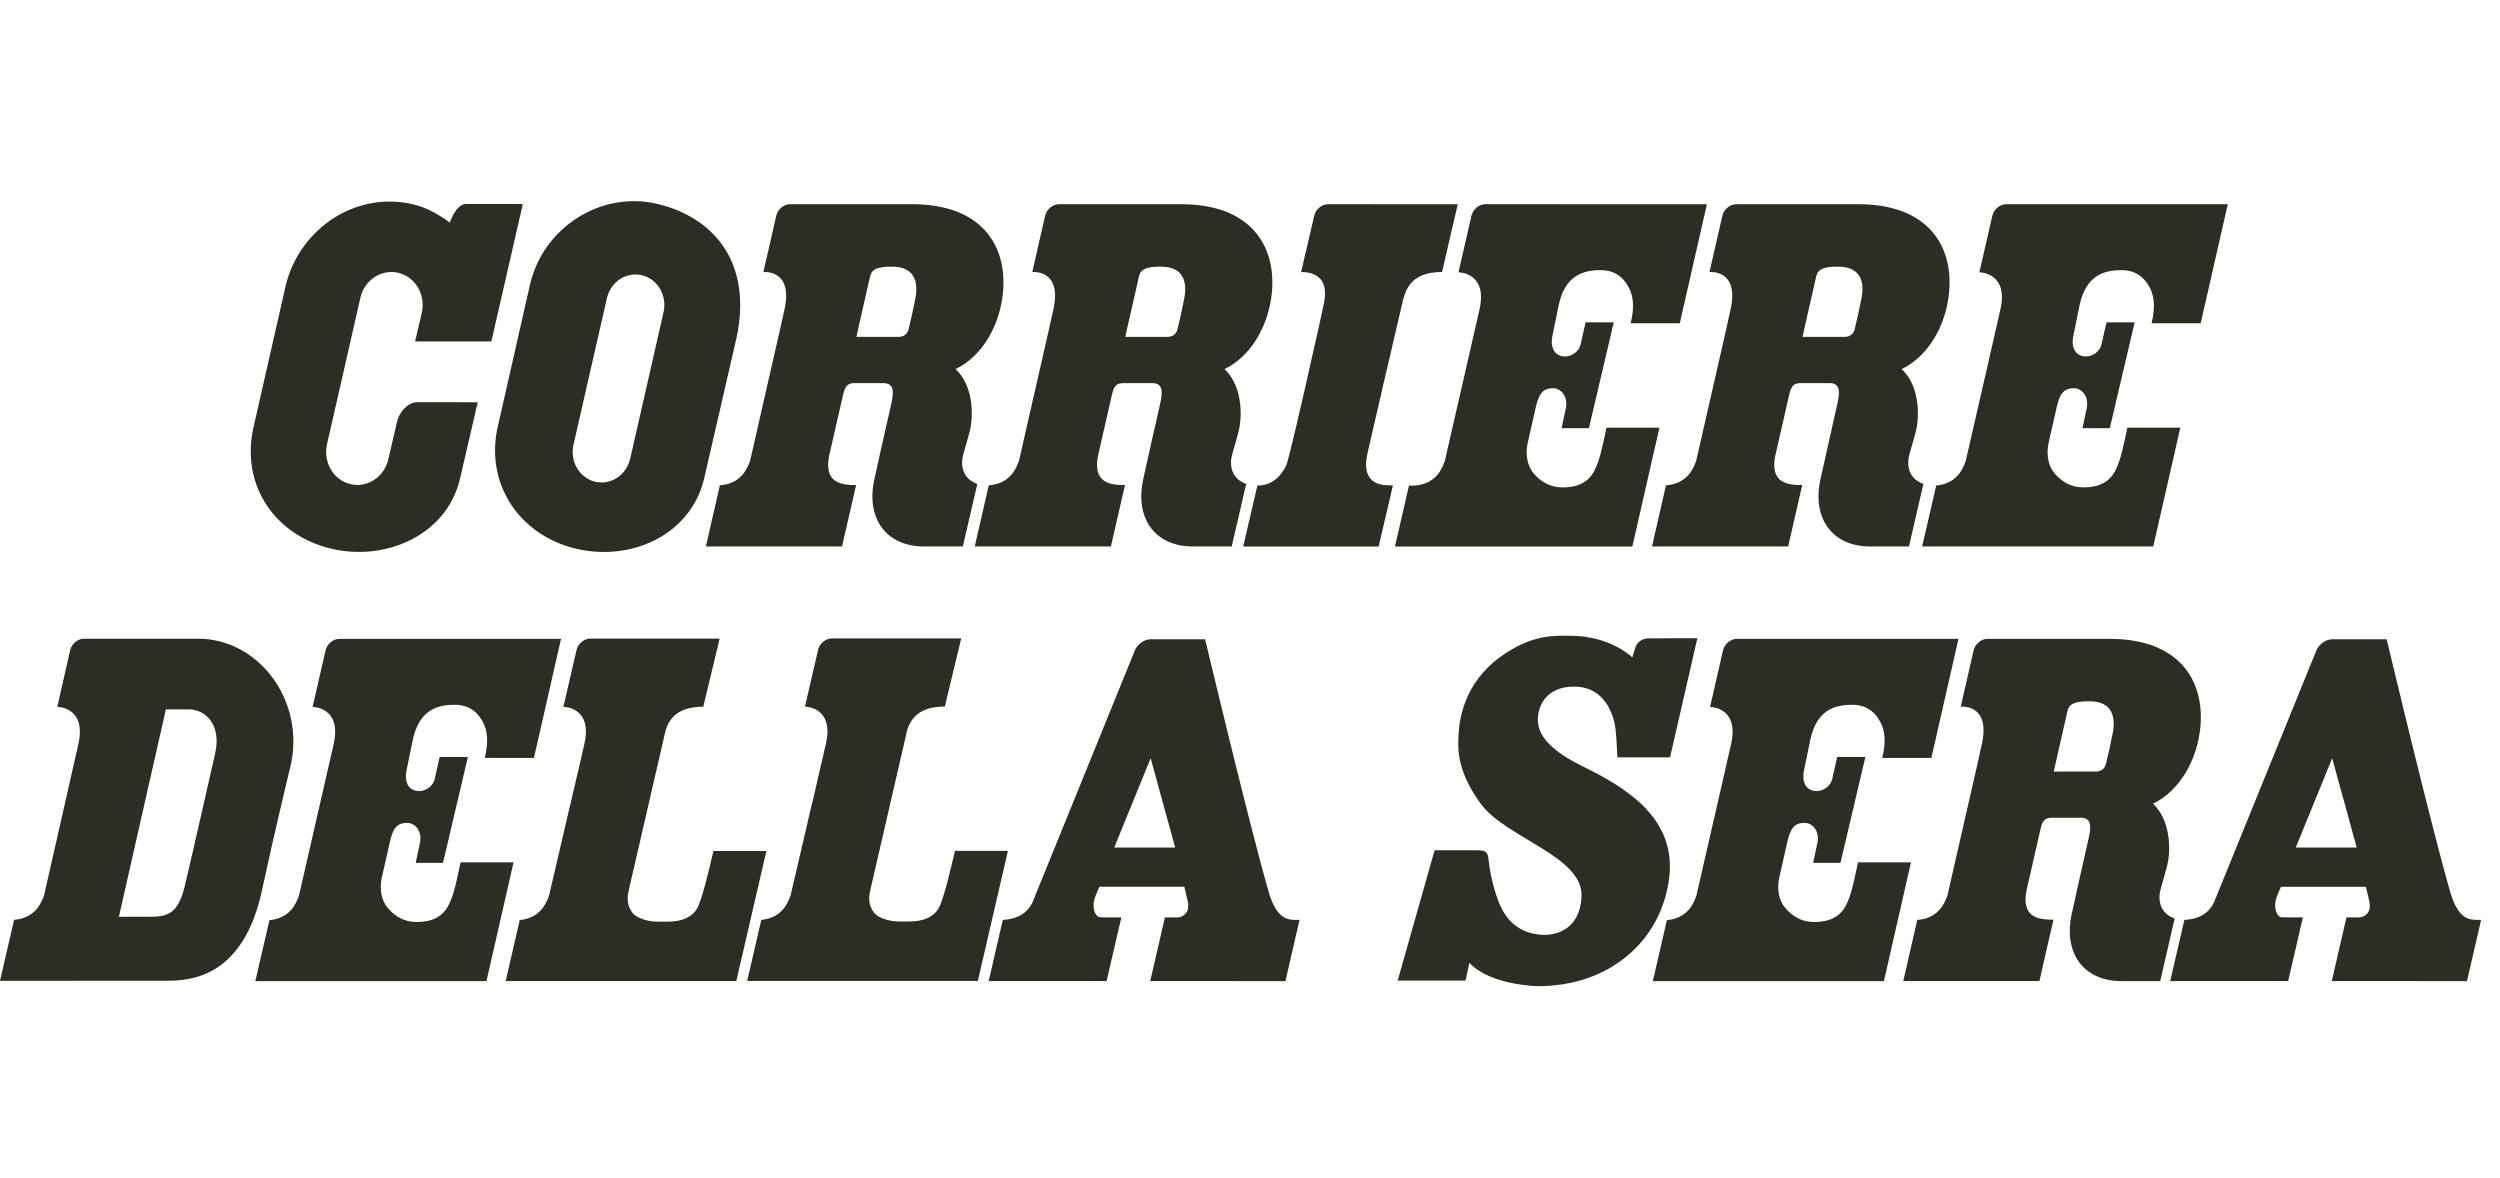 <svg width="87" height="41" viewBox="0 0 87 41" fill="none" xmlns="http://www.w3.org/2000/svg">
<path d="M22.897 7.101C20.936 6.623 18.909 7.894 18.443 9.907L17.3 14.949C16.915 16.901 18.108 18.622 20.019 19.089C21.929 19.553 23.996 18.649 24.493 16.701C24.493 16.701 25.621 11.799 25.631 11.758C26.183 9.179 24.888 7.585 22.897 7.101ZM23.09 10.872L21.943 15.909L21.926 15.976C21.809 16.455 21.402 16.79 20.935 16.79C20.859 16.79 20.781 16.78 20.705 16.762C20.169 16.631 19.832 16.064 19.954 15.496L19.964 15.448L21.12 10.381C21.23 9.893 21.641 9.552 22.117 9.552C22.193 9.552 22.27 9.562 22.345 9.579C22.889 9.714 23.225 10.289 23.09 10.872Z" fill="#2D2D25"/>
<path d="M14.445 11.883H17.099L18.195 7.099C18.195 7.099 16.58 7.099 16.22 7.099C15.86 7.099 15.655 7.746 15.655 7.746C15.28 7.474 14.868 7.23 14.395 7.115C12.434 6.637 10.456 7.905 9.949 9.908L8.804 14.95C8.4 16.934 9.594 18.623 11.503 19.089C13.414 19.553 15.525 18.625 15.998 16.702L16.625 13.998C16.625 13.998 14.645 13.997 14.529 13.997C14.177 13.997 13.902 14.352 13.825 14.641L13.511 15.997C13.362 16.609 12.775 16.99 12.191 16.846C11.607 16.705 11.246 16.094 11.377 15.479L11.376 15.477C11.376 15.477 12.541 10.367 12.542 10.361C12.684 9.741 13.279 9.353 13.868 9.495C14.457 9.641 14.82 10.26 14.679 10.882C14.678 10.886 14.445 11.883 14.445 11.883Z" fill="#2D2D25"/>
<path d="M34.011 16.839C33.598 16.701 33.371 16.315 33.535 15.767C33.639 15.419 33.658 15.331 33.752 14.989C33.847 14.648 33.943 13.486 33.255 12.844C34.195 12.392 34.803 11.302 34.906 10.159C35.053 8.506 34.118 7.107 31.753 7.107C30.528 7.107 27.669 7.107 27.49 7.107C27.278 7.107 27.064 7.285 27.015 7.502L26.566 9.467C26.588 9.467 27.597 9.371 27.306 10.743C27.16 11.425 26.542 14.09 26.104 16.035C26.048 16.192 25.98 16.337 25.882 16.468C25.642 16.788 25.295 16.869 25.073 16.887L25.052 16.885V16.887L24.565 19.016H29.303L29.793 16.88H29.721C29.334 16.88 29.081 16.794 28.946 16.619C28.822 16.457 28.787 16.209 28.85 15.878C28.857 15.842 29.348 13.701 29.348 13.701C29.432 13.326 29.596 13.332 29.817 13.332C30.204 13.332 30.506 13.332 30.736 13.332C31.082 13.332 31.126 13.574 31.02 14.034C30.892 14.589 30.458 16.527 30.418 16.721C30.153 17.992 30.79 19.018 32.168 19.018C32.538 19.018 33.124 19.018 33.507 19.018L34.011 16.839ZM31.855 10.38C31.784 10.748 31.687 11.195 31.617 11.464C31.569 11.651 31.419 11.722 31.278 11.724H29.801L30.279 9.619C30.339 9.357 30.554 9.279 31.038 9.279C31.824 9.279 31.966 9.804 31.855 10.38Z" fill="#2D2D25"/>
<path d="M43.368 16.839C42.955 16.701 42.729 16.315 42.893 15.767C42.996 15.419 43.015 15.331 43.109 14.989C43.204 14.648 43.3 13.486 42.612 12.844C43.552 12.392 44.161 11.302 44.263 10.159C44.411 8.506 43.476 7.107 41.11 7.107C39.886 7.107 37.026 7.107 36.847 7.107C36.636 7.107 36.422 7.285 36.372 7.502L35.923 9.466C35.946 9.466 36.954 9.371 36.663 10.743C36.518 11.425 35.9 14.09 35.461 16.035C35.405 16.191 35.337 16.337 35.24 16.468C35 16.787 34.653 16.869 34.431 16.887L34.409 16.885V16.887L33.922 19.016H38.66L39.15 16.879H39.078C38.691 16.879 38.438 16.794 38.303 16.618C38.179 16.456 38.144 16.208 38.207 15.878C38.214 15.842 38.704 13.701 38.704 13.701C38.789 13.326 38.953 13.332 39.174 13.332C39.561 13.332 39.863 13.332 40.093 13.332C40.439 13.332 40.483 13.574 40.377 14.033C40.248 14.589 39.815 16.526 39.775 16.721C39.51 17.992 40.147 19.018 41.525 19.018C41.895 19.018 42.481 19.018 42.864 19.018L43.368 16.839ZM41.212 10.38C41.141 10.748 41.044 11.195 40.974 11.464C40.925 11.651 40.776 11.722 40.635 11.724H39.158L39.636 9.619C39.696 9.357 39.911 9.279 40.395 9.279C41.181 9.279 41.324 9.804 41.212 10.38Z" fill="#2D2D25"/>
<path d="M66.935 16.839C66.522 16.701 66.296 16.315 66.46 15.767C66.563 15.419 66.583 15.331 66.677 14.989C66.772 14.648 66.867 13.486 66.18 12.844C67.12 12.392 67.728 11.302 67.83 10.159C67.978 8.506 67.043 7.107 64.677 7.107C63.453 7.107 60.593 7.107 60.415 7.107C60.203 7.107 59.989 7.285 59.939 7.502L59.491 9.466C59.513 9.466 60.522 9.371 60.23 10.743C60.085 11.425 59.468 14.09 59.028 16.035C58.973 16.191 58.905 16.337 58.807 16.468C58.567 16.787 58.22 16.869 57.998 16.887L57.976 16.885V16.887L57.49 19.016H62.228L62.717 16.879H62.646C62.259 16.879 62.005 16.794 61.87 16.618C61.746 16.456 61.712 16.208 61.775 15.878C61.781 15.842 62.272 13.701 62.272 13.701C62.357 13.326 62.52 13.332 62.742 13.332C63.129 13.332 63.43 13.332 63.661 13.332C64.007 13.332 64.05 13.574 63.944 14.033C63.816 14.589 63.383 16.526 63.342 16.721C63.077 17.992 63.714 19.018 65.093 19.018C65.463 19.018 66.049 19.018 66.432 19.018L66.935 16.839ZM64.78 10.38C64.708 10.748 64.611 11.195 64.542 11.464C64.493 11.651 64.344 11.722 64.202 11.724H62.726L63.204 9.619C63.263 9.357 63.479 9.279 63.963 9.279C64.749 9.279 64.891 9.804 64.78 10.38Z" fill="#2D2D25"/>
<path d="M46.212 7.107C46.001 7.107 45.786 7.286 45.736 7.503L45.279 9.469C45.302 9.469 46.328 9.386 46.069 10.564C46.04 10.694 45.905 11.334 45.905 11.334C45.648 12.444 45.227 14.426 44.81 16.045C44.769 16.206 44.688 16.347 44.588 16.478C44.233 16.945 43.758 16.895 43.758 16.895L43.263 19.019H47.977L48.474 16.89C48.186 16.89 47.319 16.945 47.593 15.75C47.69 15.33 48.641 11.211 48.79 10.593C48.896 10.128 49.053 9.465 50.184 9.465L50.73 7.108L46.212 7.107Z" fill="#2D2D25"/>
<path d="M51.683 7.107C51.472 7.107 51.257 7.286 51.208 7.503L50.755 9.476C50.776 9.476 51.768 9.487 51.49 10.753C51.34 11.434 50.723 14.1 50.279 16.045C50.224 16.201 50.156 16.347 50.058 16.478C49.679 16.981 49.033 16.895 49.033 16.895L48.544 19.019H56.806L57.748 14.884H55.906C55.76 15.55 55.683 15.992 55.49 16.37C55.281 16.782 54.91 16.962 54.377 16.962C53.929 16.962 53.612 16.754 53.369 16.47C53.144 16.203 53.08 15.799 53.163 15.419C53.259 14.984 53.372 14.51 53.43 14.24C53.537 13.744 53.66 13.494 54.083 13.513C54.304 13.523 54.569 13.776 54.495 14.185C54.471 14.313 54.344 14.902 54.344 14.902H55.294L56.159 11.218H55.178C55.178 11.218 55.106 11.534 55.007 11.98C54.95 12.24 54.679 12.42 54.434 12.405C54.051 12.381 53.952 12.026 54.022 11.701C54.075 11.457 54.165 10.997 54.24 10.633C54.456 9.602 55.072 9.387 55.746 9.402C56.296 9.416 56.57 9.769 56.703 10.047C56.816 10.28 56.898 10.636 56.748 11.25H58.457L59.4 7.108L51.683 7.107Z" fill="#2D2D25"/>
<path d="M76.584 11.25L77.527 7.107H69.81C69.599 7.107 69.385 7.286 69.335 7.503L68.882 9.476C68.903 9.476 69.896 9.487 69.617 10.753C69.467 11.434 68.85 14.1 68.406 16.045C68.352 16.201 68.283 16.347 68.186 16.478C67.947 16.795 67.603 16.878 67.38 16.896L66.89 19.018H74.933L75.875 14.883H74.033C73.886 15.55 73.809 15.992 73.617 16.37C73.407 16.781 73.037 16.961 72.503 16.961C72.056 16.961 71.739 16.754 71.496 16.47C71.271 16.203 71.207 15.799 71.29 15.418C71.386 14.984 71.499 14.51 71.557 14.239C71.664 13.743 71.787 13.494 72.21 13.513C72.431 13.523 72.696 13.776 72.622 14.185C72.598 14.313 72.471 14.902 72.471 14.902H73.421L74.286 11.218H73.305C73.305 11.218 73.234 11.534 73.134 11.98C73.077 12.24 72.806 12.419 72.561 12.404C72.178 12.381 72.079 12.026 72.149 11.701C72.201 11.457 72.292 10.996 72.367 10.633C72.583 9.602 73.2 9.387 73.874 9.402C74.423 9.415 74.697 9.768 74.831 10.047C74.943 10.28 75.025 10.635 74.875 11.25H76.584Z" fill="#2D2D25"/>
<path d="M55.067 26.664C53.535 25.915 53.498 25.277 53.52 24.95C53.541 24.623 53.763 23.894 54.774 23.894C55.961 23.894 56.184 25.077 56.22 25.362C56.258 25.667 56.284 26.356 56.284 26.356H58.118L59.068 22.211L57.378 22.214C57.166 22.214 56.965 22.332 56.903 22.55L56.811 22.855C56.805 22.866 56.802 22.874 56.802 22.874C56.802 22.874 56.029 22.112 54.606 22.124C54.162 22.127 53.324 22.043 52.191 22.874C50.952 23.784 50.793 25.026 50.763 25.494C50.732 25.962 50.655 26.782 51.534 27.976C52.412 29.171 55.11 29.8 55.037 31.205C54.972 32.455 54.003 32.532 53.773 32.532C53.614 32.532 52.797 32.546 52.32 31.733C52.061 31.29 51.877 30.523 51.821 30.072C51.779 29.735 51.797 29.59 51.447 29.59C51.101 29.59 49.924 29.59 49.924 29.59L48.639 34.124H51.001L51.134 33.506C51.864 34.295 53.522 34.319 53.522 34.319C55.97 34.319 57.758 32.798 58.076 30.645C58.394 28.491 56.597 27.414 55.067 26.664Z" fill="#2D2D25"/>
<path d="M75.679 31.964C75.266 31.826 75.04 31.44 75.204 30.892C75.307 30.544 75.326 30.456 75.42 30.114C75.515 29.773 75.611 28.611 74.924 27.968C75.863 27.517 76.472 26.427 76.574 25.284C76.722 23.631 75.787 22.232 73.421 22.232C72.196 22.232 69.337 22.232 69.159 22.232C68.947 22.232 68.733 22.41 68.683 22.627L68.234 24.591C68.257 24.591 69.266 24.496 68.974 25.868C68.829 26.55 68.211 29.215 67.772 31.16C67.716 31.316 67.649 31.462 67.551 31.593C67.311 31.912 66.964 31.994 66.742 32.012L66.721 32.01V32.012L66.234 34.141H70.971L71.461 32.004H71.39C71.003 32.004 70.749 31.919 70.615 31.743C70.49 31.581 70.455 31.333 70.519 31.003C70.525 30.967 71.016 28.826 71.016 28.826C71.101 28.451 71.265 28.457 71.486 28.457C71.873 28.457 72.174 28.457 72.404 28.457C72.751 28.457 72.794 28.699 72.688 29.158C72.56 29.714 72.126 31.651 72.087 31.846C71.822 33.117 72.458 34.143 73.837 34.143C74.207 34.143 74.793 34.143 75.176 34.143L75.679 31.964ZM73.524 25.505C73.452 25.873 73.355 26.32 73.285 26.59C73.237 26.776 73.088 26.847 72.946 26.849H71.47L71.948 24.744C72.007 24.482 72.223 24.404 72.707 24.404C73.492 24.404 73.635 24.929 73.524 25.505Z" fill="#2D2D25"/>
<path d="M24.828 29.615C24.613 30.512 24.502 31.011 24.317 31.493C24.156 31.911 23.727 32.077 23.223 32.074C23.06 32.073 22.873 32.08 22.712 32.063C22.412 32.031 22.125 31.914 22.017 31.774C21.894 31.613 21.786 31.39 21.874 31.01C22.067 30.181 23.14 25.526 23.169 25.392C23.303 24.995 23.595 24.594 24.474 24.594L25.044 22.223H20.542C20.329 22.223 20.114 22.401 20.064 22.618L19.607 24.598C19.63 24.598 20.621 24.609 20.339 25.875C20.267 26.202 20.084 26.986 19.864 27.928C19.864 27.927 19.863 27.927 19.862 27.927C19.623 28.948 19.341 30.155 19.106 31.168C19.052 31.323 18.982 31.47 18.885 31.601C18.648 31.913 18.31 31.998 18.087 32.017L17.597 34.142H25.623L26.671 29.615L24.828 29.615Z" fill="#2D2D25"/>
<path d="M33.233 29.609C33.019 30.506 32.908 31.005 32.722 31.487C32.562 31.905 32.133 32.071 31.628 32.068C31.465 32.067 31.278 32.074 31.117 32.057C30.818 32.025 30.53 31.908 30.423 31.768C30.3 31.606 30.191 31.384 30.28 31.004C30.473 30.175 31.545 25.52 31.575 25.387C31.709 24.99 32.001 24.588 32.88 24.588L33.45 22.217H28.947C28.735 22.217 28.52 22.395 28.47 22.612L28.013 24.593C28.035 24.593 29.027 24.603 28.745 25.87C28.672 26.196 28.49 26.981 28.27 27.923C28.269 27.922 28.268 27.921 28.267 27.921C28.029 28.943 27.747 30.149 27.512 31.162C27.457 31.318 27.388 31.463 27.29 31.595C27.053 31.908 26.716 31.992 26.493 32.012L26.002 34.137H34.029L35.076 29.61H33.233V29.609Z" fill="#2D2D25"/>
<path d="M6.899 22.227C6.654 22.227 2.917 22.227 2.917 22.227C2.705 22.227 2.491 22.406 2.442 22.623L1.994 24.599C2.018 24.599 3.007 24.611 2.731 25.874C2.583 26.556 1.972 29.215 1.533 31.16C1.477 31.314 1.409 31.46 1.311 31.591C1.066 31.916 0.711 31.995 0.49 32.009L0 34.132C1.015 34.131 5.656 34.129 5.885 34.129C7.104 34.129 8.492 33.602 9.079 31.151C9.598 28.754 10.138 26.537 10.138 26.537C10.576 24.286 8.947 22.227 6.899 22.227ZM7.488 26.215C7.421 26.508 7.285 27.108 7.131 27.785C6.856 28.996 6.514 30.504 6.427 30.852C6.226 31.645 5.954 31.901 5.311 31.901C5.222 31.901 4.265 31.906 4.138 31.904L5.773 24.686H6.57C6.868 24.686 7.142 24.823 7.321 25.064C7.534 25.349 7.592 25.758 7.488 26.215Z" fill="#2D2D25"/>
<path d="M45.13 32.012C44.814 32.012 44.426 32.006 44.141 31.009C43.455 28.622 41.938 22.246 41.938 22.246H40.01L40.008 22.248C39.801 22.261 39.572 22.432 39.49 22.642L35.927 31.41C35.683 31.897 35.235 31.993 34.898 32.012L34.406 34.141H38.51L39.023 31.926L38.309 31.924C38.228 31.924 38.172 31.872 38.139 31.823C38.059 31.701 38.018 31.471 38.105 31.231C38.181 31.024 38.217 30.951 38.259 30.866L38.262 30.859H41.214L41.219 30.88C41.239 30.963 41.27 31.087 41.333 31.36C41.369 31.518 41.351 31.67 41.286 31.757C41.201 31.869 41.09 31.926 40.957 31.926H40.538L40.028 34.141L44.733 34.143L45.224 32.011C45.193 32.012 45.242 32.012 45.13 32.012ZM38.775 29.495L40.043 26.386L40.896 29.495H38.775Z" fill="#2D2D25"/>
<path d="M86.248 32.012C85.932 32.012 85.543 32.006 85.258 31.009C84.573 28.622 83.056 22.246 83.056 22.246H81.128L81.126 22.248C80.919 22.261 80.69 22.432 80.607 22.642L77.044 31.411C76.801 31.898 76.353 31.994 76.016 32.013L75.524 34.141H79.628L80.141 31.926L79.426 31.924C79.345 31.924 79.29 31.872 79.258 31.823C79.178 31.701 79.135 31.471 79.223 31.231C79.298 31.024 79.335 30.951 79.377 30.867L79.38 30.86H82.332L82.337 30.88C82.357 30.963 82.388 31.088 82.451 31.36C82.487 31.518 82.469 31.671 82.404 31.757C82.319 31.869 82.209 31.926 82.075 31.926H81.656L81.146 34.141L85.851 34.143L86.342 32.012C86.312 32.012 86.359 32.012 86.248 32.012ZM79.892 29.495L81.16 26.386L82.014 29.495H79.892Z" fill="#2D2D25"/>
<path d="M18.581 26.375L19.524 22.232H11.807C11.596 22.232 11.381 22.411 11.331 22.628L10.879 24.601C10.9 24.601 11.893 24.612 11.614 25.878C11.464 26.559 10.846 29.225 10.403 31.17C10.348 31.326 10.28 31.472 10.182 31.603C9.944 31.92 9.599 32.003 9.377 32.021L8.886 34.143H16.929L17.872 30.008H16.029C15.883 30.675 15.806 31.117 15.613 31.495C15.404 31.906 15.033 32.086 14.5 32.086C14.053 32.086 13.735 31.879 13.492 31.595C13.267 31.328 13.203 30.924 13.286 30.544C13.382 30.109 13.495 29.635 13.553 29.364C13.66 28.868 13.783 28.619 14.206 28.638C14.427 28.648 14.692 28.901 14.618 29.31C14.594 29.438 14.467 30.027 14.467 30.027H15.417L16.282 26.343H15.301C15.301 26.343 15.23 26.659 15.13 27.105C15.073 27.365 14.802 27.544 14.557 27.529C14.174 27.506 14.075 27.151 14.144 26.826C14.197 26.582 14.288 26.122 14.363 25.758C14.579 24.727 15.195 24.512 15.869 24.527C16.419 24.54 16.693 24.893 16.826 25.172C16.938 25.405 17.021 25.76 16.871 26.375H18.581Z" fill="#2D2D25"/>
<path d="M67.212 26.375L68.155 22.232H60.439C60.227 22.232 60.013 22.411 59.962 22.628L59.51 24.601C59.531 24.601 60.524 24.612 60.245 25.878C60.095 26.559 59.478 29.225 59.034 31.17C58.979 31.326 58.911 31.472 58.814 31.603C58.575 31.92 58.231 32.003 58.008 32.021L57.518 34.143H65.56L66.503 30.008H64.66C64.514 30.675 64.437 31.117 64.245 31.495C64.035 31.906 63.665 32.086 63.131 32.086C62.684 32.086 62.366 31.879 62.124 31.595C61.898 31.328 61.834 30.924 61.918 30.544C62.013 30.109 62.127 29.635 62.185 29.364C62.291 28.868 62.415 28.619 62.838 28.638C63.059 28.648 63.324 28.901 63.25 29.31C63.226 29.438 63.098 30.027 63.098 30.027H64.049L64.915 26.343H63.933C63.933 26.343 63.861 26.659 63.762 27.105C63.705 27.365 63.434 27.544 63.189 27.529C62.806 27.506 62.706 27.151 62.776 26.826C62.829 26.582 62.919 26.122 62.995 25.758C63.211 24.727 63.827 24.512 64.501 24.527C65.05 24.54 65.325 24.893 65.459 25.172C65.57 25.405 65.653 25.76 65.503 26.375H67.212Z" fill="#2D2D25"/>
</svg>
